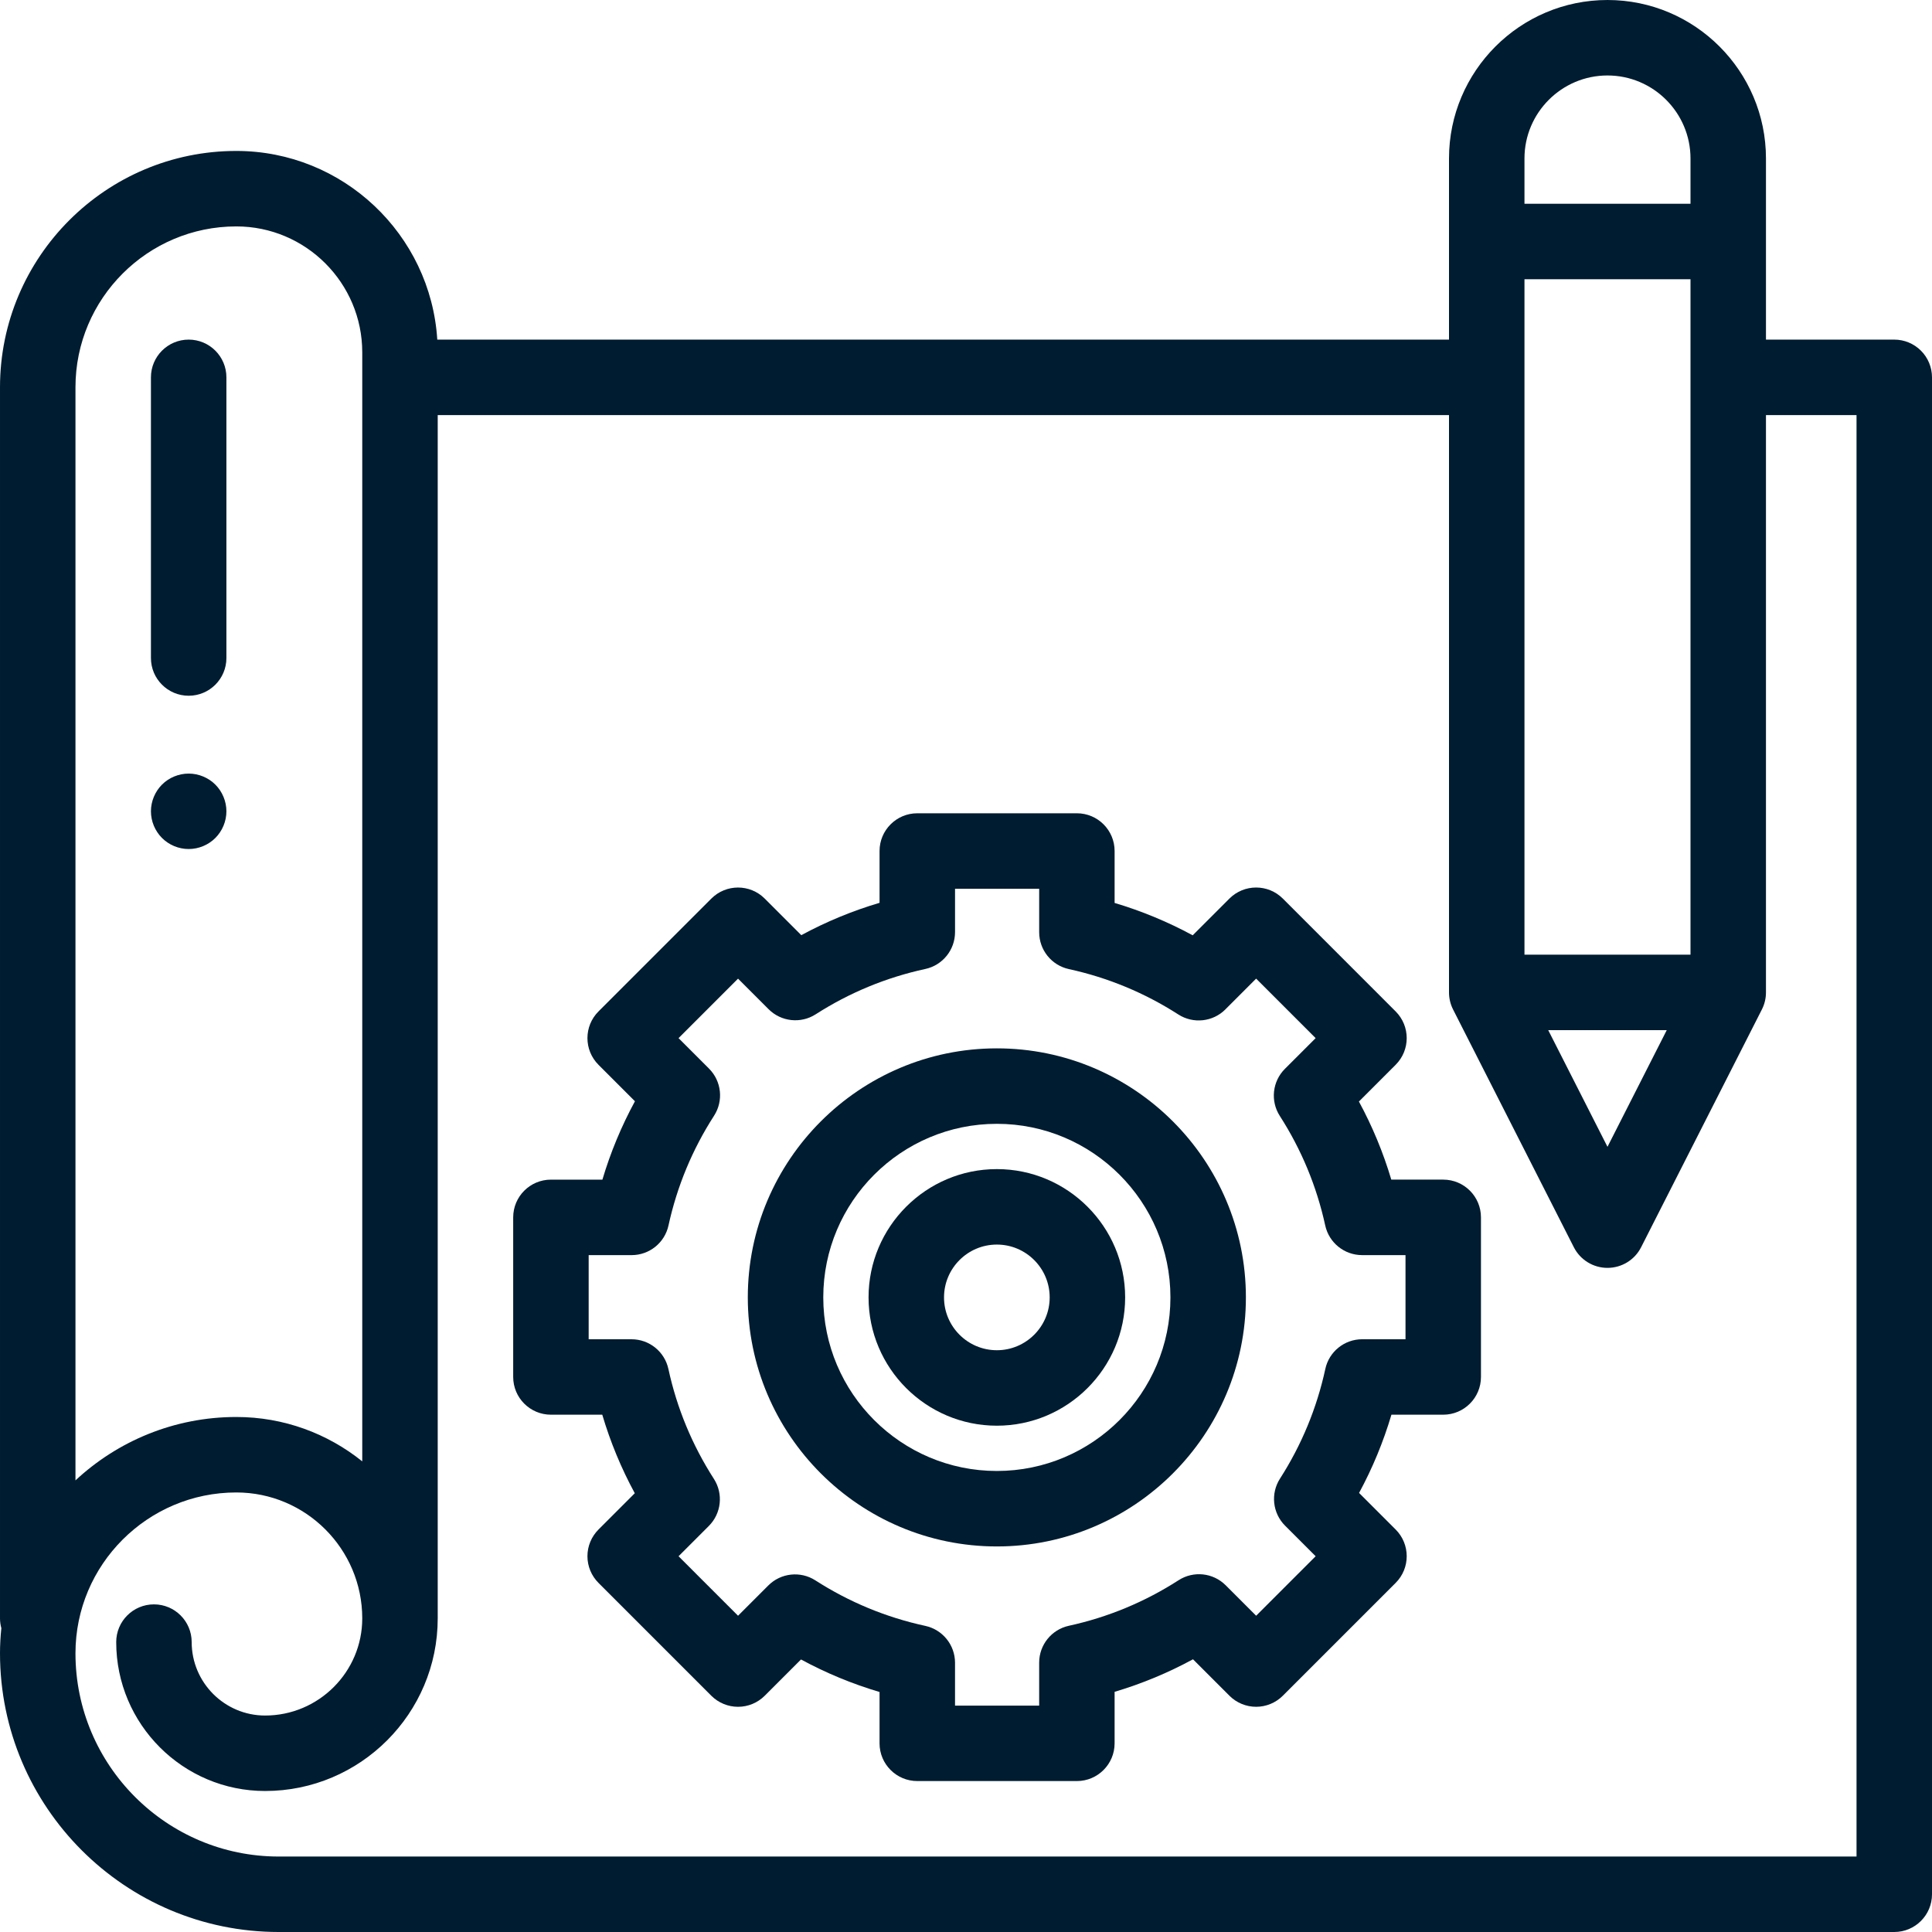 <svg height="300" viewBox="0 0 512 512" width="300" xmlns="http://www.w3.org/2000/svg"><g fill="#001c30" height="100%" width="100%"><path d="m509.07 92.93c-1.875-1.875-4.418-2.93-7.07-2.93h-34v-48c0-23.16-18.844-42-42-42-23.16 0-42 18.84-42 42v48h-268.117c-1.746-27.863-24.961-50-53.258-50-34.531 0-62.625 28.094-62.625 62.629v326.246c0 .906.133 1.777.355 2.613-.23 2.188-.355 4.406-.355 6.652 0 40.727 33.133 73.859 73.855 73.859h428.145c5.523 0 10-4.48 10-10v-402c0-2.652-1.055-5.195-2.93-7.07zm-105.07-50.93c0-12.129 9.867-22 22-22 12.129 0 22 9.871 22 22v12h-44zm0 32h44v179h-44zm37.703 199-15.703 30.918-15.703-30.918zm-421.703-170.371c0-23.504 19.121-42.629 42.625-42.629 18.402 0 33.375 14.973 33.375 33.371v293.906c-9.148-7.352-20.75-11.762-33.375-11.762-16.453 0-31.438 6.387-42.625 16.801zm472 389.371h-418.145c-29.695 0-53.855-24.16-53.855-53.859 0-23.504 19.121-42.625 42.625-42.625 18.402 0 33.375 14.969 33.375 33.371 0 14.195-11.551 25.746-25.746 25.746-10.727 0-19.457-8.73-19.457-19.461 0-5.52-4.477-10-10-10s-10 4.48-10 10c0 21.758 17.699 39.461 39.457 39.461 25.227 0 45.746-20.523 45.746-45.746v-318.887h268v153c0 1.574.371 3.125 1.082 4.527l32 63c1.707 3.359 5.152 5.473 8.918 5.473s7.211-2.113 8.914-5.473l32-63c.715-1.402 1.086-2.953 1.086-4.527v-153h24zm0 0"/><path d="m50 205.008c-2.629 0-5.211 1.062-7.07 2.922-1.859 1.859-2.93 4.441-2.93 7.07 0 2.641 1.07 5.211 2.93 7.07 1.859 1.867 4.441 2.93 7.07 2.93s5.211-1.062 7.07-2.93c1.859-1.859 2.93-4.434 2.93-7.07 0-2.629-1.07-5.211-2.93-7.07-1.859-1.859-4.441-2.922-7.07-2.922zm0 0"/><path d="m50 184.379c5.523 0 10-4.48 10-10v-74.379c0-5.52-4.477-10-10-10s-10 4.48-10 10v74.379c0 5.52 4.477 10 10 10zm0 0"/><path d="m295.383 239.289v-13.762c0-5.523-4.477-10-10-10h-42.293c-5.523 0-10 4.477-10 10v13.727c-7.199 2.133-14.137 5-20.738 8.574l-9.695-9.695c-3.906-3.906-10.238-3.902-14.145 0l-29.906 29.906c-3.906 3.906-3.906 10.238 0 14.145l9.66 9.66c-3.594 6.613-6.477 13.562-8.625 20.773h-13.641c-5.523 0-10 4.477-10 10v42.293c0 5.523 4.477 10 10 10h13.605c2.141 7.23 5.02 14.188 8.617 20.816l-9.617 9.617c-1.875 1.875-2.93 4.418-2.93 7.07 0 2.652 1.055 5.195 2.93 7.07l29.906 29.91c1.875 1.875 4.422 2.926 7.074 2.926 2.652 0 5.195-1.051 7.07-2.926l9.617-9.617c6.629 3.594 13.59 6.477 20.816 8.617v13.605c0 5.52 4.477 10 10 10h42.293c5.523 0 10-4.48 10-10v-13.645c7.211-2.145 14.16-5.031 20.773-8.625l9.66 9.66c1.875 1.875 4.422 2.93 7.07 2.93 2.652 0 5.199-1.055 7.074-2.93l29.906-29.906c3.906-3.906 3.906-10.238 0-14.145l-9.695-9.695c3.574-6.602 6.441-13.539 8.574-20.734h13.727c5.523 0 10-4.48 10-10v-42.297c0-5.523-4.477-10-10-10h-13.762c-2.141-7.184-5.008-14.105-8.582-20.695l9.738-9.738c3.906-3.902 3.906-10.234 0-14.141l-29.906-29.91c-3.906-3.902-10.238-3.902-14.145 0l-9.738 9.738c-6.59-3.57-13.512-6.441-20.695-8.578zm29.359 28.203 8.145-8.148 15.77 15.77-8.148 8.145c-3.328 3.328-3.887 8.523-1.344 12.48 5.727 8.91 9.773 18.672 12.031 29.008 1 4.594 5.066 7.871 9.77 7.871h11.508v22.297h-11.48c-4.707 0-8.777 3.277-9.773 7.879-2.246 10.355-6.285 20.129-12.008 29.055-2.539 3.953-1.98 9.145 1.344 12.469l8.102 8.102-15.766 15.766-8.074-8.074c-3.328-3.328-8.527-3.887-12.484-1.336-8.93 5.75-18.715 9.812-29.078 12.07-4.594 1.004-7.867 5.07-7.867 9.773v11.387h-22.297v-11.359c0-4.707-3.281-8.777-7.879-9.773-10.383-2.25-20.18-6.309-29.121-12.055-3.957-2.543-9.152-1.984-12.477 1.34l-8.027 8.027-15.766-15.766 8.023-8.023c3.328-3.328 3.887-8.523 1.344-12.48-5.746-8.941-9.805-18.738-12.055-29.117-.996-4.602-5.066-7.883-9.773-7.883h-11.359v-22.297h11.387c4.703 0 8.77-3.273 9.77-7.867 2.262-10.363 6.324-20.148 12.074-29.074 2.547-3.957 1.992-9.156-1.336-12.488l-8.074-8.074 15.766-15.766 8.102 8.102c3.32 3.32 8.512 3.883 12.469 1.348 8.922-5.727 18.695-9.766 29.055-12.012 4.598-.996 7.879-5.066 7.879-9.773v-11.48h22.297v11.508c0 4.703 3.273 8.77 7.867 9.773 10.34 2.254 20.102 6.301 29.012 12.027 3.953 2.539 9.148 1.98 12.477-1.348zm0 0"/><path d="m264.176 309.824c-18.75 0-34 15.254-34 34 0 18.75 15.25 34 34 34 18.746 0 34-15.25 34-34 0-18.746-15.254-34-34-34zm0 48c-7.719 0-14-6.281-14-14s6.281-14 14-14 14 6.281 14 14-6.281 14-14 14zm0 0"/><path d="m264.176 277.824c-36.395 0-66 29.605-66 66s29.605 66 66 66 66-29.605 66-66-29.609-66-66-66zm0 112c-25.363 0-46-20.637-46-46s20.637-46 46-46 46 20.637 46 46-20.637 46-46 46zm0 0"/></g></svg>